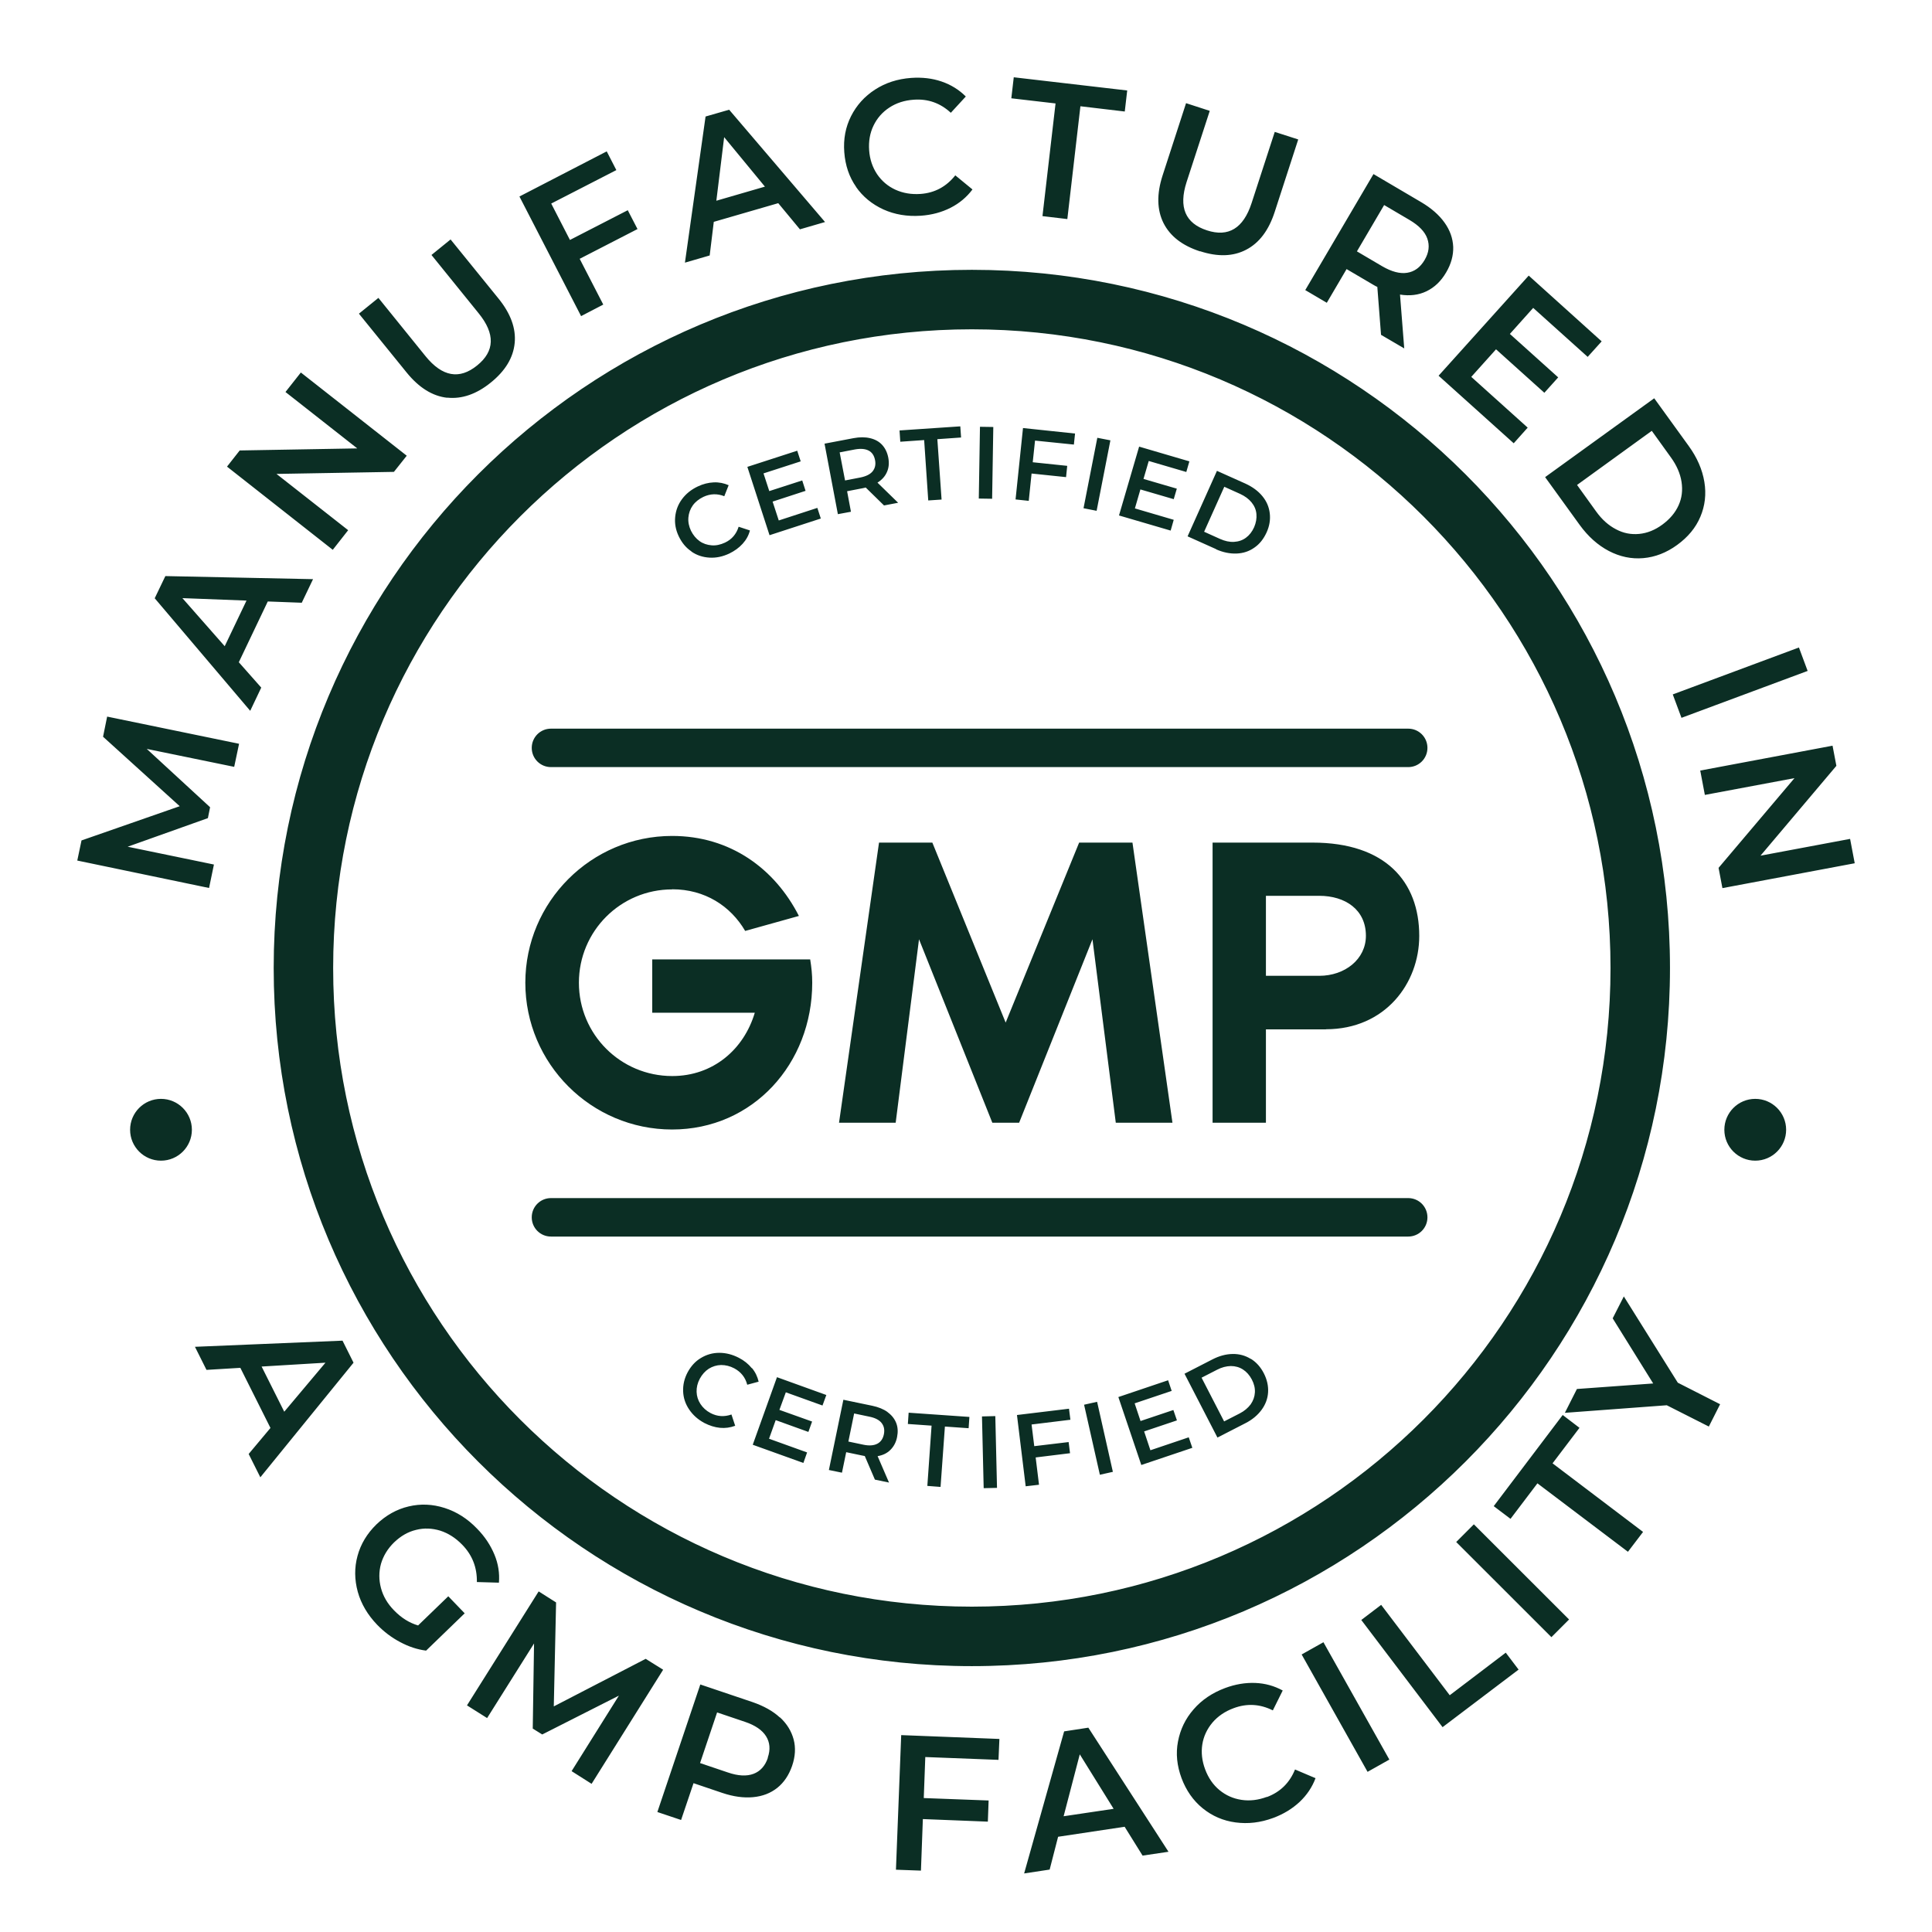 <?xml version="1.0" encoding="utf-8"?>
<svg xmlns="http://www.w3.org/2000/svg" width="100" height="100" viewBox="0 0 100 100" fill="none">
<path fill-rule="evenodd" clip-rule="evenodd" d="M53.958 11.186L55.245 11.339L55.922 5.5L58.218 5.772L58.344 4.683L52.472 4L52.346 5.088L54.635 5.354L53.958 11.186ZM45.724 10.841C45.133 10.569 44.655 10.178 44.297 9.66L44.317 9.68C43.952 9.162 43.753 8.565 43.7 7.882C43.647 7.198 43.766 6.575 44.051 6.011C44.337 5.447 44.748 4.989 45.292 4.637C45.836 4.285 46.453 4.086 47.157 4.033C47.727 3.993 48.252 4.053 48.736 4.219C49.221 4.385 49.639 4.644 49.99 4.995L49.214 5.838C48.67 5.334 48.033 5.108 47.296 5.161C46.818 5.194 46.4 5.327 46.035 5.566C45.67 5.805 45.398 6.117 45.213 6.502C45.027 6.886 44.954 7.311 44.987 7.782C45.02 8.247 45.16 8.658 45.398 9.016C45.637 9.368 45.956 9.64 46.347 9.819C46.739 9.998 47.17 10.071 47.648 10.038C48.384 9.985 48.982 9.66 49.446 9.076L50.335 9.806C50.037 10.204 49.658 10.523 49.2 10.755C48.743 10.987 48.232 11.126 47.661 11.166C46.958 11.213 46.314 11.107 45.724 10.841ZM36.938 11.485L40.282 10.516L41.404 11.87L42.704 11.492L37.741 5.679L36.52 6.031L35.452 13.595L36.733 13.223L36.945 11.485H36.938ZM37.482 7.099L39.592 9.66L37.078 10.39L37.482 7.099ZM30.004 13.396L31.225 15.765L30.077 16.362L26.886 10.171L31.404 7.835L31.902 8.804L28.531 10.536L29.5 12.42L32.493 10.881L32.997 11.856L30.004 13.396ZM23.15 20.582C23.906 20.662 24.663 20.403 25.406 19.799C26.155 19.195 26.567 18.512 26.64 17.755C26.713 16.999 26.434 16.229 25.797 15.446L23.322 12.394L22.333 13.197L24.775 16.216C25.638 17.277 25.611 18.18 24.696 18.916C23.78 19.66 22.891 19.5 22.028 18.439L19.586 15.419L18.578 16.236L21.053 19.288C21.69 20.071 22.387 20.502 23.143 20.588L23.15 20.582ZM14.311 24.53L18.021 27.443L17.224 28.458L11.75 24.152L12.407 23.316L18.492 23.209L14.776 20.29L15.572 19.281L21.053 23.588L20.389 24.424L14.311 24.53ZM48.046 25.903L47.834 22.778L46.599 22.864L46.56 22.28L49.705 22.068L49.745 22.645L48.517 22.732L48.736 25.857L48.046 25.903ZM44.045 26.488L43.846 25.426L44.669 25.267C44.686 25.263 44.703 25.259 44.718 25.256C44.755 25.249 44.785 25.243 44.808 25.233L45.757 26.162L46.487 26.023L45.418 24.981C45.651 24.835 45.816 24.649 45.909 24.43C46.009 24.205 46.029 23.959 45.976 23.681C45.923 23.415 45.816 23.196 45.657 23.024C45.498 22.851 45.286 22.738 45.033 22.679C44.781 22.619 44.496 22.619 44.178 22.679L42.678 22.964L43.368 26.613L44.045 26.488ZM44.251 23.263C44.549 23.21 44.781 23.23 44.961 23.322C45.14 23.415 45.246 23.581 45.292 23.813C45.339 24.046 45.292 24.238 45.166 24.397C45.04 24.55 44.828 24.656 44.529 24.716L43.74 24.868L43.461 23.415L44.251 23.263ZM42.306 26.288L42.485 26.839L39.831 27.702L38.683 24.165L41.264 23.329L41.444 23.88L39.519 24.503L39.818 25.419L41.523 24.868L41.696 25.406L39.99 25.963L40.309 26.939L42.306 26.288ZM35.79 28.551C36.069 28.744 36.381 28.843 36.726 28.863C37.071 28.883 37.409 28.81 37.748 28.651C38.02 28.518 38.252 28.352 38.438 28.146C38.624 27.941 38.75 27.715 38.816 27.456L38.232 27.264C38.113 27.642 37.88 27.921 37.522 28.087C37.29 28.193 37.064 28.246 36.832 28.226C36.6 28.206 36.394 28.14 36.208 28.007C36.023 27.874 35.877 27.695 35.764 27.47C35.657 27.244 35.611 27.012 35.631 26.786C35.651 26.56 35.724 26.348 35.857 26.162C35.989 25.977 36.175 25.831 36.407 25.718C36.766 25.552 37.124 25.539 37.489 25.684L37.715 25.114C37.469 25.008 37.217 24.955 36.938 24.968C36.666 24.981 36.394 25.047 36.115 25.18C35.777 25.34 35.505 25.558 35.299 25.837C35.093 26.116 34.981 26.421 34.947 26.759C34.914 27.098 34.974 27.43 35.133 27.761C35.293 28.093 35.505 28.352 35.784 28.538L35.79 28.551ZM38.57 48.185C37.814 46.891 36.48 46.029 34.795 46.029V46.035C32.121 46.035 29.964 48.192 29.964 50.866C29.964 53.54 32.121 55.696 34.795 55.696C36.911 55.696 38.504 54.316 39.068 52.419H33.76V49.658H41.935C42.001 50.07 42.041 50.435 42.041 50.866C42.041 55.053 38.975 58.463 34.788 58.463C30.601 58.463 27.191 55.053 27.191 50.866C27.191 46.679 30.601 43.268 34.788 43.268C37.787 43.268 40.096 44.947 41.351 47.409L38.57 48.185ZM52.75 58.112H51.363L47.568 48.616L46.36 58.112H43.428L45.498 43.613H48.258L52.053 52.929L55.856 43.613H58.616L60.686 58.112H57.753L56.546 48.616L52.75 58.112ZM68.629 53.274C71.695 53.274 73.46 50.899 73.46 48.444C73.46 45.637 71.715 43.613 67.939 43.613H62.763V58.112H65.524V53.281H68.629V53.274ZM65.524 46.367H68.284C69.624 46.367 70.699 47.077 70.699 48.437C70.699 49.645 69.618 50.508 68.284 50.508H65.524V46.367ZM38.245 70.281C38.517 70.42 38.736 70.6 38.909 70.812H38.922C39.095 71.018 39.207 71.256 39.267 71.515L38.677 71.674C38.577 71.29 38.351 71.011 38.006 70.825C37.781 70.706 37.555 70.653 37.323 70.653C37.091 70.659 36.878 70.726 36.686 70.845C36.493 70.971 36.341 71.144 36.221 71.363C36.102 71.588 36.049 71.814 36.056 72.039C36.062 72.265 36.129 72.477 36.255 72.67C36.381 72.862 36.553 73.021 36.779 73.141C37.124 73.32 37.482 73.347 37.86 73.214L38.053 73.798C37.801 73.891 37.542 73.93 37.27 73.904C36.991 73.877 36.726 73.791 36.454 73.652C36.122 73.473 35.863 73.24 35.671 72.955C35.478 72.67 35.372 72.358 35.359 72.019C35.346 71.681 35.419 71.356 35.591 71.031C35.764 70.712 35.989 70.46 36.281 70.288C36.566 70.115 36.885 70.022 37.23 70.022C37.575 70.022 37.913 70.109 38.245 70.281ZM38.962 74.78L41.583 75.722L41.775 75.178L39.805 74.468L40.15 73.506L41.842 74.116L42.034 73.579L40.342 72.975L40.674 72.066L42.572 72.749L42.771 72.205L40.216 71.283L38.962 74.78ZM45.153 72.763C45.464 72.829 45.73 72.935 45.942 73.088V73.094C46.154 73.247 46.3 73.433 46.387 73.652C46.473 73.871 46.486 74.116 46.433 74.382C46.38 74.654 46.261 74.873 46.088 75.045C45.916 75.218 45.697 75.324 45.425 75.37L46.015 76.737L45.285 76.585L44.761 75.364L44.751 75.362C44.74 75.359 44.727 75.357 44.711 75.354L44.71 75.354C44.685 75.35 44.654 75.344 44.622 75.337L43.799 75.165L43.58 76.226L42.903 76.087L43.653 72.451L45.153 72.763ZM45.411 74.727C45.59 74.634 45.703 74.468 45.75 74.236C45.796 74.003 45.756 73.811 45.63 73.652C45.504 73.493 45.292 73.386 45 73.327L44.21 73.161L43.912 74.614L44.701 74.78C44.993 74.84 45.232 74.82 45.411 74.727ZM46.991 73.705L48.218 73.791L47.999 76.91L48.683 76.963L48.908 73.838L50.136 73.924L50.176 73.34L47.031 73.121L46.991 73.705ZM50.827 73.314L51.517 73.297L51.605 77.012L50.915 77.028L50.827 73.314ZM55.331 72.915L52.638 73.241L53.089 76.93L53.779 76.85L53.606 75.437L55.385 75.218L55.312 74.641L53.533 74.853L53.394 73.732L55.404 73.486L55.331 72.915ZM56.112 72.708L56.786 72.557L57.602 76.182L56.929 76.333L56.112 72.708ZM59.545 75.065L59.22 74.09L60.918 73.519L60.733 72.982L59.034 73.552L58.729 72.637L60.646 71.993L60.461 71.442L57.886 72.311L59.074 75.828L61.715 74.939L61.529 74.395L59.545 75.065ZM63.798 70.082C64.143 70.075 64.455 70.162 64.734 70.334H64.747C65.026 70.507 65.251 70.759 65.417 71.084C65.583 71.409 65.656 71.741 65.636 72.066C65.616 72.391 65.504 72.696 65.298 72.975C65.092 73.254 64.814 73.486 64.462 73.665L63.015 74.408L61.31 71.104L62.757 70.361C63.108 70.181 63.453 70.088 63.798 70.082ZM64.163 73.161C64.409 73.035 64.594 72.875 64.734 72.69C64.867 72.497 64.94 72.298 64.953 72.073C64.966 71.853 64.913 71.628 64.794 71.402C64.674 71.177 64.522 71.004 64.336 70.885C64.15 70.765 63.938 70.706 63.705 70.706C63.473 70.712 63.234 70.772 62.995 70.898L62.193 71.309L63.36 73.572L64.163 73.161ZM50.723 22.09L50.662 25.805L51.352 25.816L51.413 22.101L50.723 22.09ZM55.179 24.696L53.394 24.51L53.248 25.924L52.565 25.851L52.95 22.155L55.644 22.44L55.584 23.011L53.573 22.805L53.454 23.926L55.239 24.112L55.179 24.696ZM56.797 22.66L56.083 26.306L56.761 26.439L57.474 22.792L56.797 22.66ZM58.742 26.315L60.752 26.905L60.593 27.463L57.919 26.68L58.961 23.117L61.562 23.88L61.403 24.43L59.459 23.86L59.187 24.789L60.912 25.293L60.752 25.837L59.027 25.333L58.742 26.315ZM62.942 28.431C63.301 28.591 63.659 28.664 64.004 28.651C64.349 28.637 64.654 28.538 64.926 28.345C65.198 28.16 65.404 27.894 65.557 27.562C65.709 27.23 65.762 26.899 65.723 26.567C65.683 26.235 65.557 25.943 65.338 25.678C65.119 25.412 64.827 25.2 64.469 25.034L62.989 24.371L61.469 27.761L62.949 28.425L62.942 28.431ZM63.367 25.194L64.19 25.565C64.435 25.678 64.634 25.824 64.78 26.003C64.926 26.182 65.013 26.381 65.032 26.607C65.052 26.826 65.013 27.058 64.913 27.29C64.807 27.523 64.668 27.702 64.488 27.834C64.309 27.967 64.104 28.033 63.871 28.047C63.639 28.06 63.4 28.007 63.148 27.894L62.325 27.523L63.367 25.2V25.194ZM10.688 70.905L10.091 69.71H10.098L17.729 69.392L18.299 70.533L13.475 76.465L12.871 75.258L13.999 73.911L12.44 70.799L10.688 70.905ZM14.713 73.07L16.846 70.533L13.541 70.732L14.713 73.07ZM21.65 84.136C21.192 84.003 20.774 83.744 20.396 83.353C20.058 83.008 19.832 82.623 19.719 82.198C19.607 81.774 19.607 81.356 19.719 80.944C19.839 80.533 20.064 80.161 20.396 79.836C20.741 79.504 21.119 79.285 21.537 79.186C21.956 79.08 22.367 79.1 22.785 79.226C23.196 79.358 23.575 79.597 23.919 79.949C24.444 80.486 24.696 81.13 24.683 81.886L25.824 81.919C25.864 81.428 25.791 80.944 25.592 80.466C25.393 79.989 25.101 79.537 24.689 79.119C24.192 78.602 23.634 78.25 23.011 78.051C22.387 77.852 21.77 77.826 21.153 77.972C20.535 78.117 19.978 78.429 19.487 78.9C18.996 79.378 18.671 79.922 18.505 80.533C18.339 81.143 18.346 81.76 18.518 82.391C18.691 83.014 19.029 83.585 19.52 84.096C19.872 84.461 20.27 84.76 20.708 84.992C21.153 85.231 21.597 85.377 22.055 85.436L24.052 83.505L23.203 82.623L21.644 84.129L21.65 84.136ZM28.664 88.323L33.421 85.861L34.324 86.425L30.621 92.331L29.586 91.674L32.034 87.766L28.066 89.776L27.575 89.471L27.642 85.065L25.213 88.927L24.171 88.27L27.881 82.371L28.783 82.942L28.664 88.323ZM40.362 88.894C40.004 88.562 39.533 88.303 38.962 88.104L36.248 87.188L34.025 93.79L35.253 94.202L35.897 92.297L37.389 92.802C37.96 92.994 38.491 93.067 38.982 93.021C39.473 92.974 39.884 92.815 40.236 92.536C40.581 92.258 40.833 91.879 40.999 91.402C41.165 90.917 41.192 90.46 41.079 90.035C40.966 89.61 40.734 89.225 40.375 88.894H40.362ZM39.745 90.984C39.606 91.402 39.354 91.68 39.002 91.813C38.65 91.946 38.206 91.926 37.668 91.74L36.235 91.256L37.117 88.635L38.551 89.119C39.088 89.298 39.453 89.55 39.652 89.869C39.851 90.187 39.884 90.559 39.738 90.977L39.745 90.984ZM47.668 96.823L46.374 96.776L46.646 89.809L51.729 90.008L51.682 91.09L47.893 90.944L47.814 93.067L51.171 93.193L51.131 94.288L47.767 94.155L47.668 96.823ZM55.079 89.617L53.009 96.969L54.33 96.769L54.767 95.071L58.211 94.553L59.14 96.046L60.481 95.847L56.333 89.424L55.073 89.617H55.079ZM55.053 94.009L55.889 90.804L57.641 93.624L55.053 94.009ZM64.256 93.16C64.688 93.226 65.125 93.173 65.57 93.007L65.577 93.014C66.267 92.755 66.751 92.278 67.03 91.588L68.091 92.039C67.919 92.503 67.64 92.915 67.269 93.266C66.89 93.618 66.439 93.897 65.902 94.096C65.238 94.341 64.595 94.414 63.951 94.328C63.307 94.242 62.743 93.996 62.252 93.598C61.761 93.2 61.396 92.676 61.157 92.039C60.919 91.395 60.852 90.765 60.972 90.141C61.091 89.517 61.356 88.96 61.781 88.475C62.206 87.984 62.75 87.62 63.407 87.374C63.938 87.175 64.462 87.089 64.973 87.109C65.484 87.129 65.955 87.261 66.393 87.5L65.882 88.529C65.218 88.197 64.541 88.157 63.851 88.416C63.4 88.582 63.035 88.834 62.757 89.159C62.478 89.491 62.299 89.869 62.232 90.287C62.166 90.705 62.212 91.136 62.378 91.581C62.544 92.025 62.79 92.384 63.121 92.656C63.453 92.928 63.825 93.094 64.256 93.16ZM68.501 85.002L67.373 85.635L70.785 91.71L71.913 91.076L68.501 85.002ZM71.489 83.067L75.038 87.745L77.938 85.542L78.602 86.418L74.667 89.398L70.46 83.85L71.489 83.067ZM76.287 78.899L75.373 79.814L80.301 84.739L81.215 83.824L76.287 78.899ZM80.885 73.24L81.754 73.904L80.36 75.742L85.045 79.292L84.262 80.32L79.577 76.777L78.184 78.615L77.315 77.958L80.885 73.24ZM84.049 67.103L83.472 68.237L85.569 71.608L81.621 71.894L80.997 73.128L86.272 72.736L88.449 73.838L89.033 72.683L86.843 71.568L84.049 67.103ZM6.608 43.826L11.073 44.748L10.821 45.962L4 44.542L4.219 43.501L9.302 41.729L5.334 38.133L5.546 37.091L12.374 38.498L12.122 39.692L7.596 38.763L10.874 41.782L10.761 42.346L6.608 43.826ZM13.522 35.591L12.361 34.277L13.86 31.132L15.619 31.198L16.203 29.977L8.559 29.818L8.008 30.966L12.951 36.792L13.522 35.591ZM9.441 30.959L12.759 31.086L11.631 33.448L9.441 30.959ZM64.502 12.925C63.832 13.276 63.035 13.303 62.12 13.004L62.113 13.011C61.197 12.712 60.567 12.228 60.222 11.544C59.884 10.861 59.864 10.045 60.175 9.083L61.39 5.34L62.617 5.738L61.416 9.428C60.998 10.728 61.35 11.558 62.471 11.923C63.586 12.288 64.356 11.816 64.781 10.516L65.981 6.827L67.196 7.218L65.981 10.961C65.67 11.923 65.179 12.573 64.502 12.925ZM71.051 14.723L69.699 13.928L68.675 15.672L67.56 15.015L71.091 9.01L73.559 10.463C74.076 10.768 74.481 11.12 74.766 11.518C75.052 11.916 75.198 12.334 75.218 12.779C75.231 13.217 75.112 13.661 74.853 14.099C74.587 14.557 74.249 14.875 73.838 15.075C73.426 15.274 72.968 15.327 72.464 15.247L72.683 18.034L71.482 17.331L71.29 14.849C71.244 14.834 71.19 14.803 71.12 14.763C71.099 14.75 71.076 14.737 71.051 14.723ZM71.648 10.616L72.955 11.385C73.439 11.671 73.751 11.989 73.877 12.347C74.003 12.706 73.964 13.071 73.738 13.456C73.512 13.84 73.214 14.059 72.835 14.119C72.464 14.179 72.033 14.066 71.542 13.781L70.234 13.011L71.641 10.616H71.648ZM79.073 22.134L78.35 22.944L74.461 19.447L79.126 14.265L82.902 17.669L82.178 18.472L79.358 15.937L78.151 17.284L80.652 19.533L79.936 20.33L77.434 18.08L76.153 19.507L79.073 22.134ZM81.76 27.164C82.198 27.768 82.703 28.219 83.273 28.518C83.844 28.816 84.441 28.942 85.052 28.889C85.669 28.836 86.253 28.611 86.81 28.206C87.367 27.801 87.772 27.317 88.011 26.746C88.25 26.182 88.323 25.578 88.217 24.941C88.111 24.304 87.845 23.687 87.407 23.083L85.622 20.615L79.975 24.696L81.76 27.164ZM86.485 23.674C86.783 24.085 86.969 24.51 87.036 24.941C87.102 25.373 87.055 25.777 86.883 26.156C86.71 26.54 86.432 26.866 86.047 27.151C85.662 27.436 85.257 27.596 84.846 27.635C84.428 27.675 84.03 27.602 83.645 27.396C83.26 27.197 82.915 26.892 82.616 26.474L81.628 25.101L85.496 22.3L86.485 23.674ZM86.582 35.943L93.112 33.514L93.563 34.727L87.033 37.155L86.582 35.943ZM95.761 43.421L91.123 44.29L95.051 39.639L94.852 38.597L88.004 39.884L88.243 41.145L92.882 40.276L88.953 44.92L89.152 45.969L96 44.682L95.761 43.421ZM14.166 50.103C14.166 30.143 30.343 13.966 50.302 13.966C70.261 13.966 86.438 30.143 86.438 50.103C86.438 70.062 70.261 86.239 50.302 86.239C30.343 86.239 14.166 70.062 14.166 50.103ZM17.244 50.103C17.244 68.357 32.041 83.16 50.302 83.16C68.556 83.16 83.36 68.357 83.36 50.103C83.36 31.849 68.556 17.045 50.302 17.045C32.048 17.045 17.244 31.849 17.244 50.103ZM8.333 56.877C7.45 56.877 6.734 57.594 6.734 58.477C6.734 59.359 7.45 60.076 8.333 60.076C9.215 60.076 9.932 59.359 9.932 58.477C9.932 57.594 9.215 56.877 8.333 56.877ZM89.252 58.477C89.252 57.594 89.968 56.877 90.851 56.877C91.733 56.877 92.45 57.594 92.45 58.477C92.45 59.359 91.733 60.076 90.851 60.076C89.968 60.076 89.252 59.359 89.252 58.477ZM72.889 62.013H28.518C27.967 62.013 27.523 62.458 27.523 63.009C27.523 63.559 27.967 64.004 28.518 64.004H72.889C73.44 64.004 73.884 63.559 73.884 63.009C73.884 62.458 73.44 62.013 72.889 62.013ZM28.518 37.715H72.889C73.44 37.715 73.884 38.159 73.884 38.71C73.884 39.261 73.44 39.705 72.889 39.705H28.518C27.967 39.705 27.523 39.261 27.523 38.71C27.523 38.159 27.967 37.715 28.518 37.715Z" fill="#0B2E24"/>
</svg>